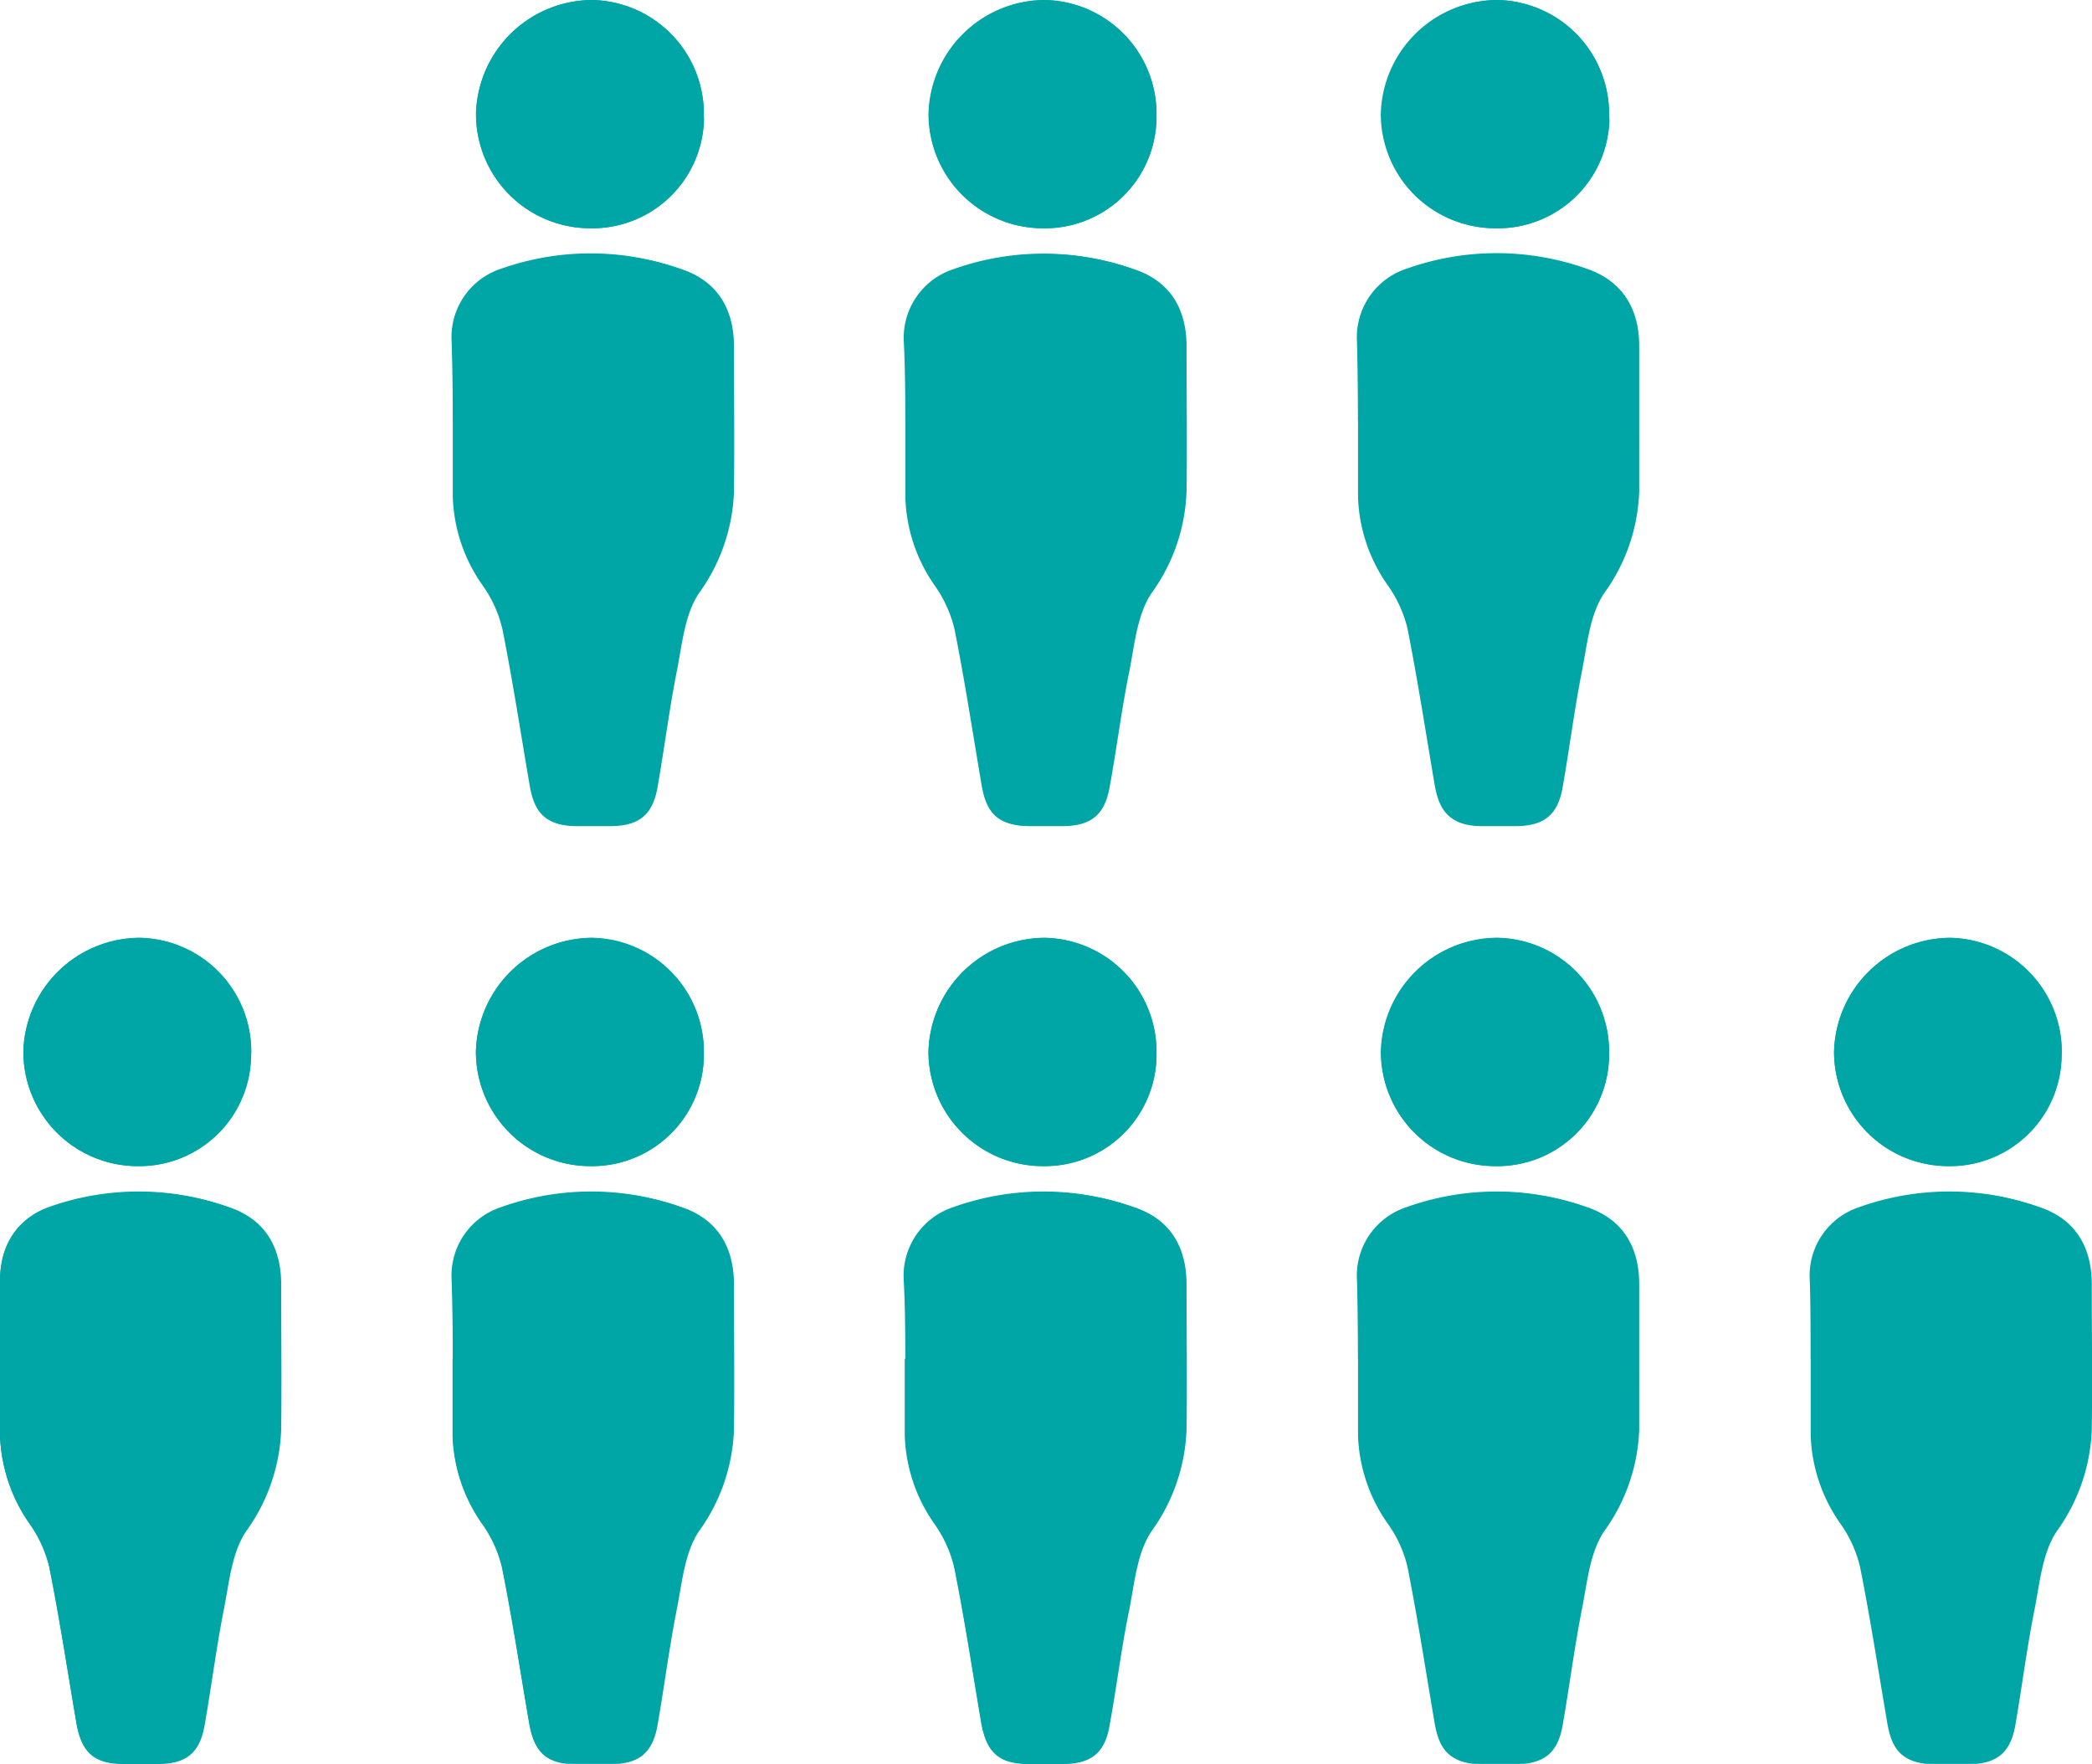 <svg id="Layer_1" data-name="Layer 1" xmlns="http://www.w3.org/2000/svg" xmlns:xlink="http://www.w3.org/1999/xlink" width="179.08" height="151.02" viewBox="0 0 179.08 151.02"><defs><style>.cls-1{fill:none;}.cls-2{clip-path:url(#clip-path);}.cls-3,.cls-4{fill:#00a6a6;}.cls-4{fill-rule:evenodd;}</style><clipPath id="clip-path" transform="translate(0 0)"><rect class="cls-1" x="-0.08" y="-6.37" width="179.25" height="157.35"/></clipPath></defs><g class="cls-2"><path class="cls-3" d="M60.25,9.9A9.75,9.75,0,0,0,50.65,0h0a10,10,0,0,0-9.89,9.73,9.78,9.78,0,0,0,9.72,9.81,9.56,9.56,0,0,0,9.79-9.31ZM38.76,36h0v6.54a13.82,13.82,0,0,0,2.52,7.52A10.66,10.66,0,0,1,43,53.82c.89,4.45,1.57,8.93,2.34,13.4.42,2.51,1.48,3.43,4,3.46H52.2c2.47,0,3.63-1,4-3.4.57-3.27,1-6.57,1.63-9.83.46-2.29.67-4.87,1.9-6.71a15.73,15.73,0,0,0,3-8.69c.07-4.16,0-8.33,0-12.5,0-3.14-1.41-5.48-4.42-6.51A23,23,0,0,0,42.9,23a6.16,6.16,0,0,0-4.24,6.23C38.73,31.55,38.76,33.8,38.76,36Z" transform="translate(0 0)"/><path class="cls-4" d="M38.76,36V29.31A6.16,6.16,0,0,1,43,23.08a23,23,0,0,1,15.41,0c3,1,4.4,3.37,4.42,6.51,0,4.17.05,8.34,0,12.5a15.73,15.73,0,0,1-3,8.69c-1.23,1.84-1.44,4.42-1.9,6.71-.64,3.26-1.06,6.56-1.63,9.83-.41,2.43-1.57,3.37-4,3.4H49.42c-2.5,0-3.55-1-4-3.46-.77-4.47-1.45-9-2.34-13.4a10.66,10.66,0,0,0-1.7-3.72,13.85,13.85,0,0,1-2.52-7.53V36.08Z" transform="translate(0 0)"/><path class="cls-4" d="M60.25,9.9a9.55,9.55,0,0,1-9.46,9.64h-.33a9.78,9.78,0,0,1-9.72-9.81A10,10,0,0,1,50.63,0a9.75,9.75,0,0,1,9.62,9.88Z" transform="translate(0 0)"/><path class="cls-3" d="M99,9.9A9.75,9.75,0,0,0,89.4,0h0a10,10,0,0,0-9.89,9.73,9.78,9.78,0,0,0,9.73,9.81A9.56,9.56,0,0,0,99,10.21ZM77.5,36h0v6.54A13.82,13.82,0,0,0,80,50.1a10.84,10.84,0,0,1,1.7,3.72c.89,4.45,1.57,8.93,2.33,13.4.43,2.51,1.48,3.43,4,3.46h2.88c2.47,0,3.63-1,4-3.4.56-3.27,1-6.57,1.63-9.83.45-2.29.67-4.87,1.9-6.71a15.73,15.73,0,0,0,3-8.69c.07-4.16,0-8.33,0-12.5,0-3.14-1.41-5.48-4.41-6.51a23,23,0,0,0-15.41,0,6.18,6.18,0,0,0-4.25,6.23C77.48,31.55,77.5,33.8,77.5,36Z" transform="translate(0 0)"/><path class="cls-4" d="M77.5,36V29.31a6.18,6.18,0,0,1,4.25-6.23,23,23,0,0,1,15.41,0c3,1,4.4,3.37,4.41,6.51,0,4.17.06,8.34,0,12.5a15.73,15.73,0,0,1-3,8.69c-1.23,1.84-1.45,4.42-1.9,6.71C96,60.75,95.6,64.05,95,67.32c-.42,2.43-1.58,3.37-4,3.4H88.16c-2.49,0-3.54-1-4-3.46-.76-4.47-1.44-9-2.33-13.4a10.84,10.84,0,0,0-1.7-3.72,13.85,13.85,0,0,1-2.52-7.53V36.08Z" transform="translate(0 0)"/><path class="cls-4" d="M99,9.9a9.55,9.55,0,0,1-9.48,9.64h-.31a9.79,9.79,0,0,1-9.73-9.81A10,10,0,0,1,89.37,0,9.75,9.75,0,0,1,99,9.87Z" transform="translate(0 0)"/><path class="cls-3" d="M137.74,9.9A9.74,9.74,0,0,0,128.16,0h0a10,10,0,0,0-9.89,9.73,9.78,9.78,0,0,0,9.69,9.81,9.55,9.55,0,0,0,9.82-9.28ZM116.25,36h0v6.54a13.82,13.82,0,0,0,2.52,7.52,10.86,10.86,0,0,1,1.71,3.72c.88,4.45,1.57,8.93,2.33,13.4.43,2.51,1.48,3.43,4,3.46h2.88c2.47,0,3.63-1,4-3.4.57-3.27,1-6.57,1.63-9.83.46-2.29.67-4.87,1.91-6.71a15.73,15.73,0,0,0,3-8.69c.07-4.16,0-8.33,0-12.5,0-3.14-1.41-5.48-4.41-6.51a23,23,0,0,0-15.41,0,6.17,6.17,0,0,0-4.25,6.23C116.22,31.55,116.25,33.8,116.25,36Z" transform="translate(0 0)"/><path class="cls-4" d="M116.25,36V29.31a6.17,6.17,0,0,1,4.25-6.23,23,23,0,0,1,15.41,0c3,1,4.4,3.37,4.41,6.51v12.5a15.73,15.73,0,0,1-3,8.69c-1.24,1.84-1.45,4.42-1.91,6.71-.64,3.26-1.06,6.56-1.63,9.83-.41,2.43-1.57,3.37-4,3.4H126.9c-2.49,0-3.54-1-4-3.46-.76-4.47-1.45-9-2.33-13.4a10.84,10.84,0,0,0-1.7-3.72,13.7,13.7,0,0,1-2.53-7.53V36.08Z" transform="translate(0 0)"/><path class="cls-4" d="M137.74,9.9a9.55,9.55,0,0,1-9.46,9.64h-.36a9.78,9.78,0,0,1-9.72-9.81A10,10,0,0,1,128.09,0a9.74,9.74,0,0,1,9.65,9.83Z" transform="translate(0 0)"/><path class="cls-3" d="M21.5,90.18a9.73,9.73,0,0,0-9.57-9.89h0A10,10,0,0,0,2,90a9.79,9.79,0,0,0,9.72,9.81,9.56,9.56,0,0,0,9.75-9.37ZM0,116.32H0v6.54a14,14,0,0,0,2.53,7.53,10.66,10.66,0,0,1,1.7,3.72c.88,4.44,1.57,8.93,2.33,13.4.43,2.51,1.48,3.42,4,3.46h2.88c2.47,0,3.63-1,4-3.41.57-3.27,1-6.57,1.63-9.82.46-2.29.67-4.87,1.91-6.71a15.79,15.79,0,0,0,3-8.7c.07-4.16,0-8.33,0-12.49,0-3.15-1.41-5.48-4.41-6.51a22.9,22.9,0,0,0-15.41,0c-2.74,1-4.11,3.3-4.16,6.3C0,111.84,0,114.08,0,116.32Z" transform="translate(0 0)"/><path class="cls-4" d="M0,116.32V109.6c0-3,1.42-5.24,4.25-6.23a23,23,0,0,1,15.41,0c3,1,4.4,3.37,4.41,6.52,0,4.16.05,8.33,0,12.49a15.79,15.79,0,0,1-3,8.7c-1.24,1.84-1.45,4.42-1.91,6.71-.64,3.25-1.06,6.55-1.63,9.82C17.13,150,16,151,13.54,151h-3c-2.49,0-3.54-1-4-3.46-.76-4.47-1.45-9-2.33-13.4a10.66,10.66,0,0,0-1.7-3.72A14,14,0,0,1,0,122.91v-6.59Z" transform="translate(0 0)"/><path class="cls-4" d="M21.5,90.18A9.56,9.56,0,0,1,12,99.83h-.32A9.79,9.79,0,0,1,2,90a10,10,0,0,1,9.93-9.73,9.73,9.73,0,0,1,9.58,9.88Z" transform="translate(0 0)"/><path class="cls-3" d="M60.25,90.18a9.75,9.75,0,0,0-9.61-9.89h0A10,10,0,0,0,40.74,90a9.79,9.79,0,0,0,9.72,9.81,9.56,9.56,0,0,0,9.79-9.33ZM38.76,116.32h0v6.54a13.85,13.85,0,0,0,2.52,7.53,10.66,10.66,0,0,1,1.7,3.72c.89,4.44,1.57,8.93,2.34,13.4.42,2.51,1.48,3.42,4,3.46H52.2c2.47,0,3.63-1,4-3.41.57-3.27,1-6.57,1.63-9.82.46-2.29.67-4.87,1.9-6.71a15.79,15.79,0,0,0,3-8.7c.07-4.16,0-8.33,0-12.49,0-3.15-1.41-5.48-4.42-6.51a22.9,22.9,0,0,0-15.41,0,6.16,6.16,0,0,0-4.24,6.23C38.73,111.84,38.76,114.08,38.76,116.32Z" transform="translate(0 0)"/><path class="cls-4" d="M38.76,116.32V109.6A6.12,6.12,0,0,1,43,103.37a23,23,0,0,1,15.41,0c3,1,4.4,3.37,4.42,6.52,0,4.16.05,8.33,0,12.49a15.79,15.79,0,0,1-3,8.7c-1.23,1.84-1.44,4.42-1.9,6.71-.64,3.25-1.06,6.55-1.63,9.82-.41,2.43-1.57,3.38-4,3.41h-3c-2.5,0-3.55-1-4-3.46-.77-4.47-1.45-9-2.34-13.4a10.66,10.66,0,0,0-1.7-3.72,13.85,13.85,0,0,1-2.52-7.53v-6.59Z" transform="translate(0 0)"/><path class="cls-4" d="M60.25,90.18a9.56,9.56,0,0,1-9.47,9.65h-.32A9.79,9.79,0,0,1,40.74,90a10,10,0,0,1,9.89-9.73,9.75,9.75,0,0,1,9.62,9.88Z" transform="translate(0 0)"/><path class="cls-3" d="M99,90.18a9.75,9.75,0,0,0-9.61-9.89h0A10,10,0,0,0,79.48,90a9.79,9.79,0,0,0,9.73,9.81A9.57,9.57,0,0,0,99,90.48ZM77.5,116.32h0v6.54A13.85,13.85,0,0,0,80,130.39a10.66,10.66,0,0,1,1.7,3.72c.89,4.44,1.57,8.93,2.33,13.4.43,2.51,1.48,3.42,4,3.46h2.87c2.47,0,3.63-1,4-3.41.56-3.27,1-6.57,1.63-9.82.45-2.29.67-4.87,1.9-6.71a15.79,15.79,0,0,0,3-8.7c.07-4.16,0-8.33,0-12.49,0-3.15-1.41-5.48-4.41-6.51a22.9,22.9,0,0,0-15.41,0,6.18,6.18,0,0,0-4.25,6.23C77.48,111.84,77.5,114.08,77.5,116.32Z" transform="translate(0 0)"/><path class="cls-4" d="M77.5,116.32V109.6a6.12,6.12,0,0,1,4.25-6.23,23,23,0,0,1,15.41,0c3,1,4.4,3.37,4.41,6.52,0,4.16.06,8.33,0,12.49a15.79,15.79,0,0,1-3,8.7c-1.23,1.84-1.45,4.42-1.9,6.71C96,141,95.6,144.34,95,147.61,94.62,150,93.46,151,91,151h-3c-2.49,0-3.54-1-4-3.46-.76-4.47-1.44-9-2.33-13.4a10.66,10.66,0,0,0-1.7-3.72,13.85,13.85,0,0,1-2.52-7.53v-6.59Z" transform="translate(0 0)"/><path class="cls-4" d="M99,90.18a9.56,9.56,0,0,1-9.49,9.65h-.3A9.8,9.8,0,0,1,79.48,90a10,10,0,0,1,9.89-9.73A9.75,9.75,0,0,1,99,90.16Z" transform="translate(0 0)"/><path class="cls-3" d="M137.74,90.18a9.74,9.74,0,0,0-9.57-9.89h0A10,10,0,0,0,118.23,90a9.78,9.78,0,0,0,9.69,9.81,9.57,9.57,0,0,0,9.82-9.3Zm-21.49,26.14h0v6.54a13.85,13.85,0,0,0,2.52,7.53,10.5,10.5,0,0,1,1.71,3.72c.88,4.44,1.57,8.93,2.33,13.4.43,2.51,1.48,3.42,4,3.46h2.88c2.47,0,3.63-1,4-3.41.57-3.27,1-6.57,1.63-9.82.46-2.29.67-4.87,1.91-6.71a15.79,15.79,0,0,0,3-8.7c.07-4.16,0-8.33,0-12.49,0-3.15-1.41-5.48-4.41-6.51a22.9,22.9,0,0,0-15.41,0,6.16,6.16,0,0,0-4.25,6.23C116.22,111.84,116.25,114.08,116.25,116.32Z" transform="translate(0 0)"/><path class="cls-4" d="M116.25,116.32V109.6a6.16,6.16,0,0,1,4.25-6.23,23,23,0,0,1,15.41,0c3,1,4.4,3.37,4.41,6.52v12.49a15.79,15.79,0,0,1-3,8.7c-1.24,1.84-1.45,4.42-1.91,6.71-.64,3.25-1.06,6.55-1.63,9.82-.41,2.43-1.57,3.38-4,3.41H126.9c-2.49,0-3.54-1-4-3.46-.76-4.47-1.45-9-2.33-13.4a10.66,10.66,0,0,0-1.7-3.72,13.87,13.87,0,0,1-2.53-7.53v-6.54Z" transform="translate(0 0)"/><path class="cls-4" d="M137.74,90.18a9.56,9.56,0,0,1-9.47,9.65h-.35A9.79,9.79,0,0,1,118.2,90a10,10,0,0,1,9.89-9.73,9.73,9.73,0,0,1,9.65,9.81Z" transform="translate(0 0)"/><path class="cls-3" d="M176.49,90.18a9.75,9.75,0,0,0-9.57-9.89A10,10,0,0,0,157,90a9.78,9.78,0,0,0,9.72,9.81,9.56,9.56,0,0,0,9.74-9.38ZM155,116.32h0v6.54a13.85,13.85,0,0,0,2.52,7.53,10.66,10.66,0,0,1,1.7,3.72c.89,4.44,1.57,8.93,2.34,13.4.42,2.51,1.47,3.42,4,3.46h2.89c2.46,0,3.62-1,4-3.41.56-3.27,1-6.57,1.63-9.82.45-2.29.67-4.87,1.9-6.71a15.79,15.79,0,0,0,3-8.7c.07-4.16,0-8.33,0-12.49,0-3.15-1.4-5.48-4.41-6.51a22.9,22.9,0,0,0-15.41,0,6.16,6.16,0,0,0-4.24,6.23C155,111.84,155,114.08,155,116.32Z" transform="translate(0 0)"/><path class="cls-4" d="M155,116.32V109.6a6.12,6.12,0,0,1,4.24-6.23,23,23,0,0,1,15.41,0c3,1,4.4,3.37,4.41,6.52,0,4.16.06,8.33,0,12.49a15.79,15.79,0,0,1-3,8.7c-1.23,1.84-1.45,4.42-1.9,6.71-.65,3.25-1.07,6.55-1.63,9.82-.41,2.43-1.58,3.38-4,3.41h-2.89c-2.49,0-3.54-1-4-3.46-.77-4.47-1.45-9-2.34-13.4a10.66,10.66,0,0,0-1.7-3.72,13.85,13.85,0,0,1-2.52-7.53v-6.54Z" transform="translate(0 0)"/><path class="cls-4" d="M176.49,90.18A9.56,9.56,0,0,1,167,99.83h-.32A9.78,9.78,0,0,1,157,90a10,10,0,0,1,9.94-9.73A9.75,9.75,0,0,1,176.49,90.18Z" transform="translate(0 0)"/></g></svg>
